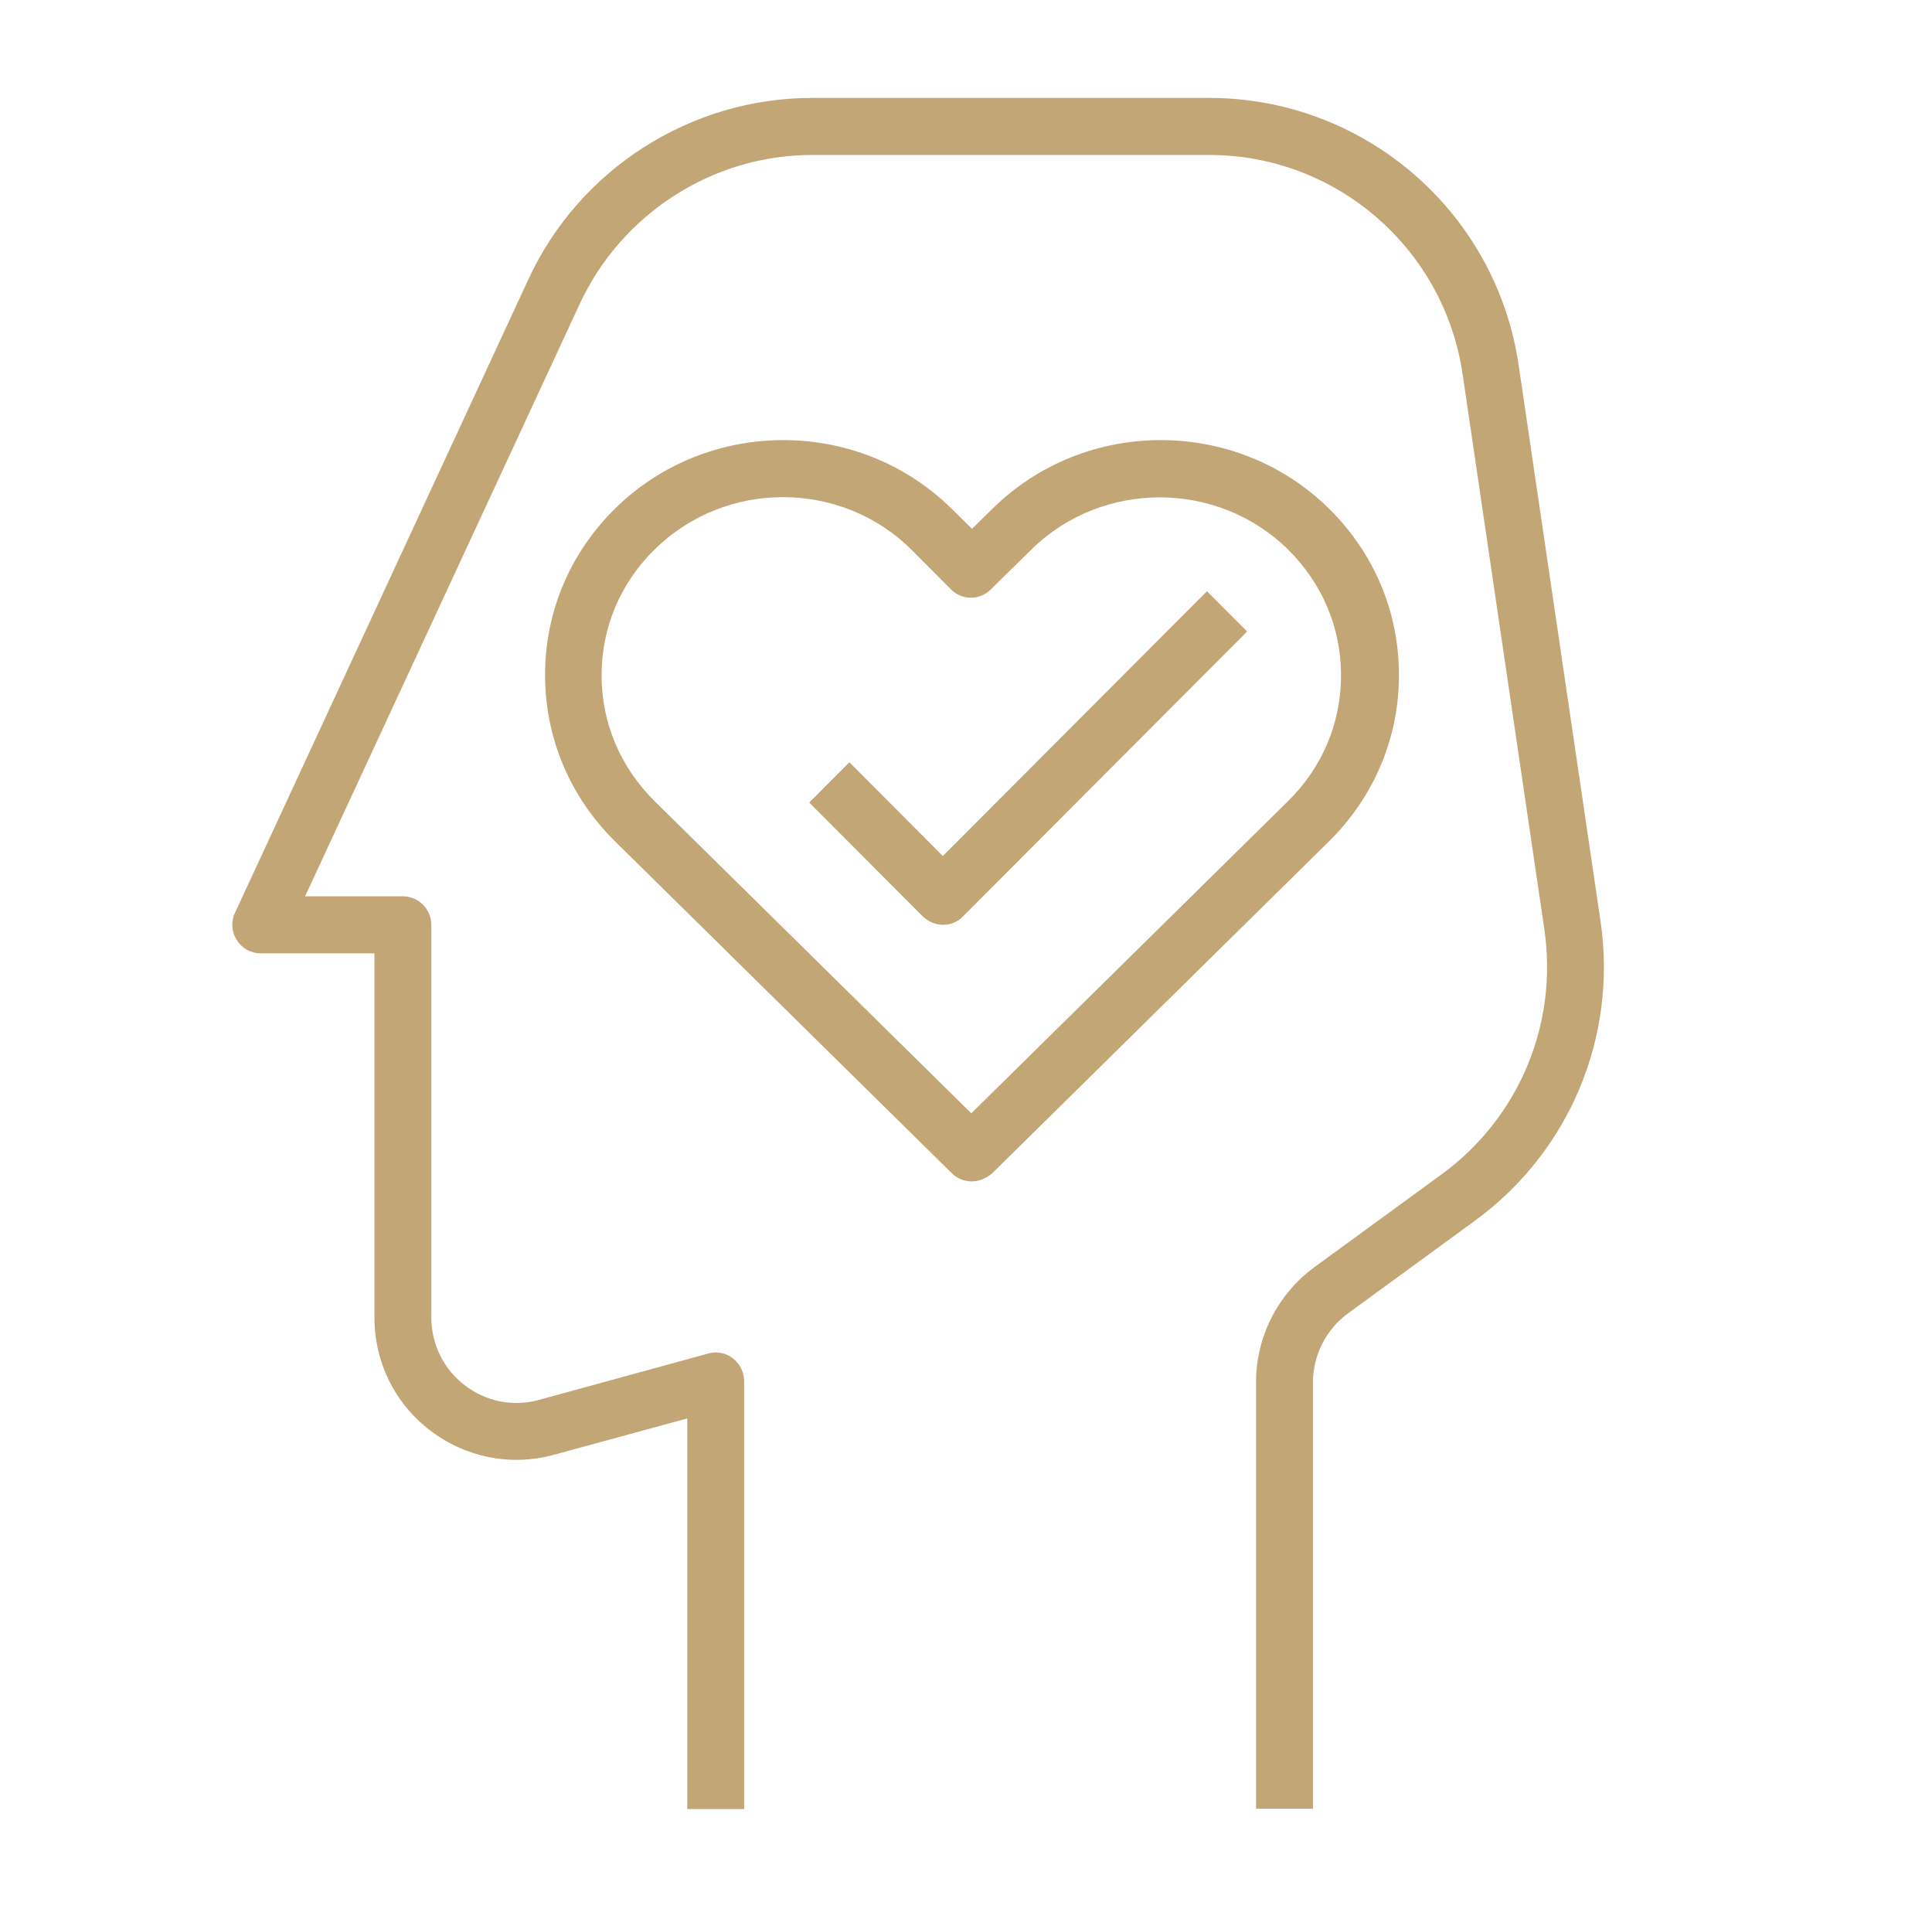 <svg xmlns="http://www.w3.org/2000/svg" xmlns:xlink="http://www.w3.org/1999/xlink" width="256" viewBox="0 0 192 189.75" height="253" preserveAspectRatio="xMidYMid meet"><defs><clipPath id="id1"><path d="M 23 9.723 L 160 9.723 L 160 179.75 L 23 179.75 Z M 23 9.723 " clip-rule="nonzero"></path></clipPath></defs><g clip-path="url(#id1)"><path fill="#c2a675" d="M 130.48 179.707 L 124.824 179.707 L 124.824 137.32 C 124.824 132.785 127.016 128.535 130.656 125.879 L 143.27 116.676 C 150.934 111.078 154.855 101.766 153.477 92.348 L 145.352 37.176 C 144.469 31.121 141.43 25.598 136.801 21.594 C 132.176 17.594 126.309 15.398 120.199 15.398 L 80.699 15.398 C 70.844 15.398 61.801 21.207 57.629 30.164 L 30.32 89.055 L 40.035 89.055 C 41.59 89.055 42.863 90.328 42.863 91.887 L 42.863 130.875 C 42.863 133.531 44.062 136.008 46.184 137.637 C 48.305 139.266 50.988 139.797 53.566 139.09 L 70.383 134.484 C 71.23 134.238 72.148 134.414 72.855 134.98 C 73.562 135.547 73.953 136.363 73.953 137.246 L 73.953 179.742 L 68.301 179.742 L 68.301 140.93 L 55.051 144.543 C 50.777 145.711 46.289 144.824 42.758 142.133 C 39.223 139.441 37.211 135.336 37.211 130.875 L 37.211 94.719 L 25.906 94.719 C 24.949 94.719 24.031 94.223 23.539 93.41 C 23.008 92.594 22.938 91.566 23.359 90.684 L 52.508 27.758 C 57.559 16.816 68.617 9.73 80.699 9.73 L 120.199 9.73 C 127.652 9.73 134.859 12.422 140.512 17.309 C 146.164 22.195 149.875 28.961 150.934 36.363 L 159.059 91.531 C 160.754 103.039 155.949 114.441 146.59 121.277 L 133.977 130.484 C 131.785 132.078 130.48 134.664 130.48 137.355 Z M 130.48 179.707 " fill-opacity="1" fill-rule="nonzero"></path></g><path fill="#c2a675" d="M 93.738 91.887 C 93.031 91.887 92.289 91.602 91.723 91.07 L 80.418 79.738 L 84.41 75.738 L 93.699 85.051 L 119.949 58.742 L 123.941 62.742 L 95.68 91.07 C 95.184 91.602 94.441 91.887 93.738 91.887 Z M 93.738 91.887 " fill-opacity="1" fill-rule="nonzero"></path><path fill="#c2a675" d="M 96.562 117.383 C 95.855 117.383 95.113 117.098 94.586 116.566 L 61.129 83.602 C 56.641 79.172 54.168 73.332 54.168 67.062 C 54.168 60.797 56.641 54.953 61.129 50.527 C 70.348 41.461 85.328 41.461 94.551 50.527 L 96.598 52.543 L 98.648 50.527 C 107.867 41.461 122.848 41.461 132.066 50.527 C 136.555 54.953 139.027 60.797 139.027 67.062 C 139.027 73.332 136.555 79.172 132.066 83.602 L 98.613 116.566 C 98.012 117.098 97.27 117.383 96.562 117.383 Z M 77.805 49.395 C 73.176 49.395 68.582 51.129 65.051 54.598 C 61.656 57.926 59.785 62.352 59.785 67.098 C 59.785 71.844 61.656 76.234 65.051 79.598 L 96.527 110.617 L 128.004 79.598 C 131.398 76.27 133.27 71.844 133.27 67.098 C 133.27 62.352 131.398 57.961 128.004 54.598 C 120.977 47.691 109.527 47.691 102.496 54.598 L 98.469 58.562 C 97.375 59.66 95.609 59.66 94.512 58.562 L 90.559 54.598 C 87.059 51.129 82.43 49.395 77.805 49.395 Z M 77.805 49.395 " fill-opacity="1" fill-rule="nonzero"></path></svg>